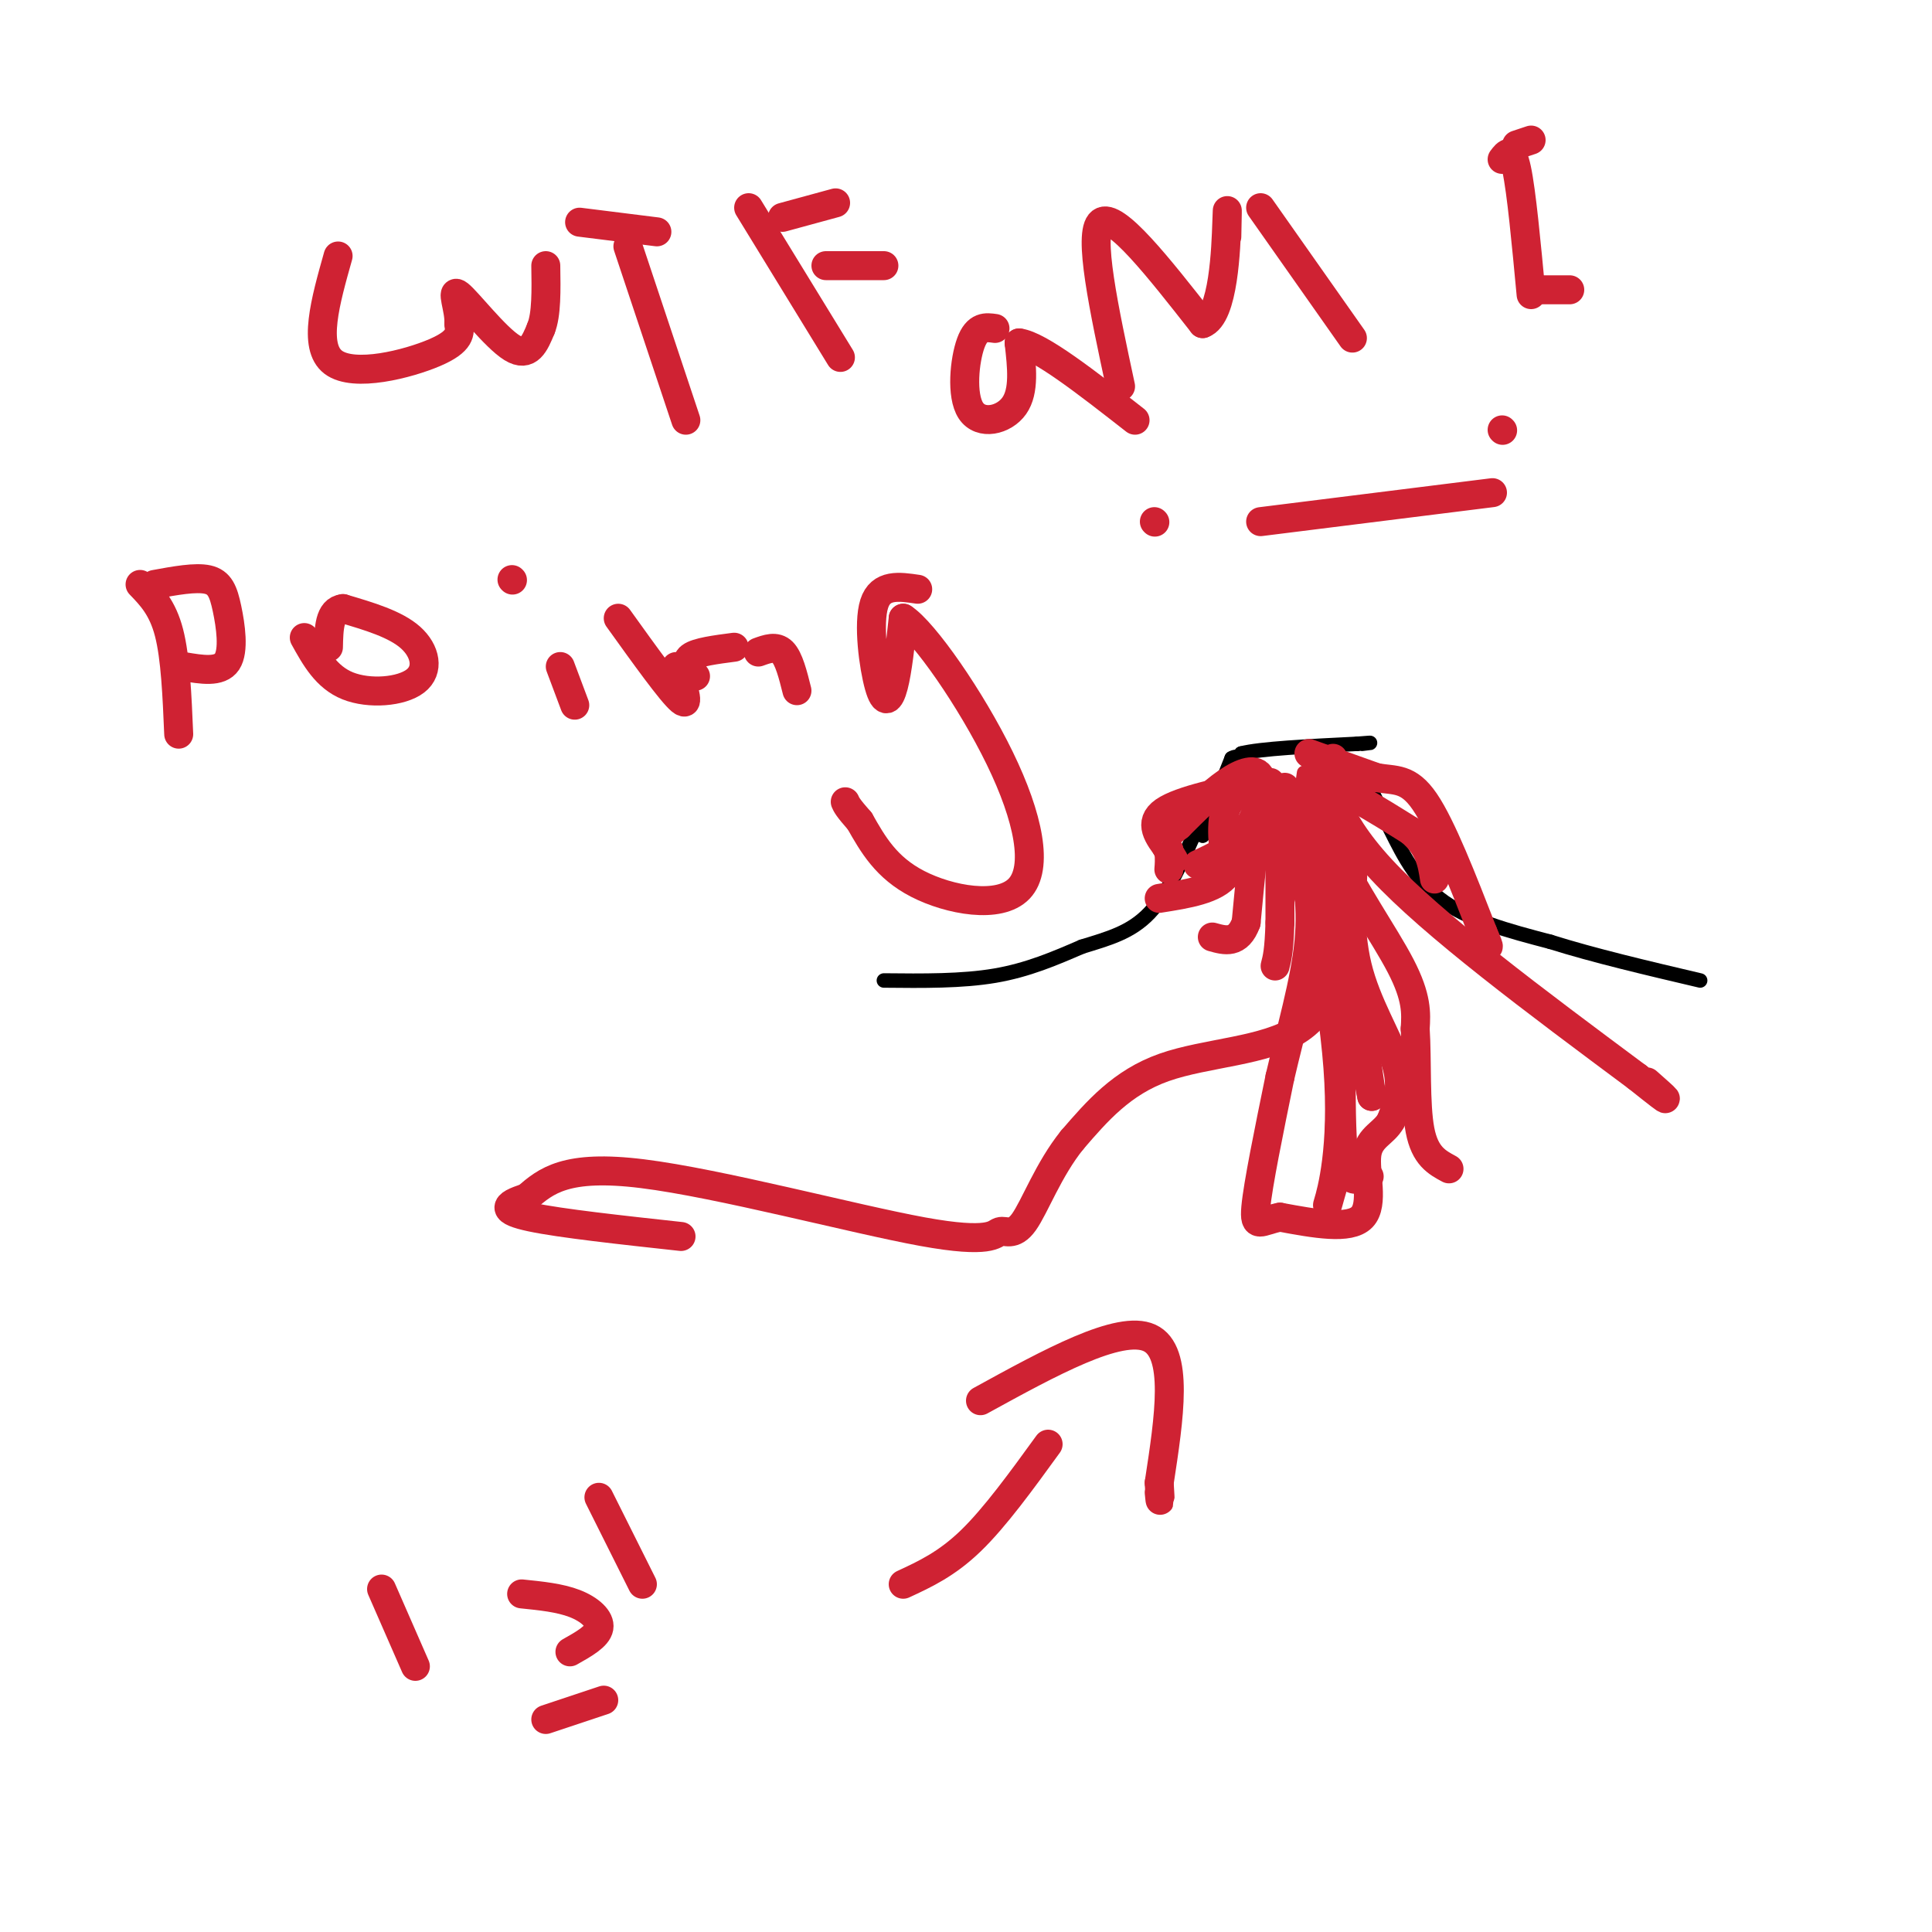 <svg viewBox='0 0 400 400' version='1.1' xmlns='http://www.w3.org/2000/svg' xmlns:xlink='http://www.w3.org/1999/xlink'><g fill='none' stroke='#000000' stroke-width='3' stroke-linecap='round' stroke-linejoin='round'><path d='M183,203c8.083,0.083 16.167,0.167 23,-1c6.833,-1.167 12.417,-3.583 18,-6'/><path d='M224,196c5.467,-1.689 10.133,-2.911 14,-7c3.867,-4.089 6.933,-11.044 10,-18'/><path d='M256,160c0.000,0.000 -7.000,13.000 -7,13'/><path d='M249,173c-0.167,-0.500 2.917,-8.250 6,-16'/><path d='M255,157c2.333,-1.500 5.167,2.750 8,7'/><path d='M263,164c3.156,1.311 7.044,1.089 10,0c2.956,-1.089 4.978,-3.044 7,-5'/><path d='M280,159c2.333,1.000 4.667,6.000 7,11'/><path d='M287,170c2.511,4.867 5.289,11.533 11,16c5.711,4.467 14.356,6.733 23,9'/><path d='M321,195c9.000,2.833 20.000,5.417 31,8'/><path d='M258,160c0.000,0.000 -1.000,-4.000 -1,-4'/><path d='M257,156c3.833,-1.000 13.917,-1.500 24,-2'/><path d='M281,154c4.167,-0.333 2.583,-0.167 1,0'/></g>
<g fill='none' stroke='#cf2233' stroke-width='3' stroke-linecap='round' stroke-linejoin='round'><path d='M270,160c0.000,0.000 -1.000,7.000 -1,7'/></g>
<g fill='none' stroke='#cf2233' stroke-width='6' stroke-linecap='round' stroke-linejoin='round'><path d='M266,163c0.000,0.000 3.000,9.000 3,9'/><path d='M265,165c0.000,0.000 0.000,26.000 0,26'/><path d='M265,191c-0.167,5.833 -0.583,7.417 -1,9'/><path d='M265,164c-1.417,-0.750 -2.833,-1.500 -4,3c-1.167,4.500 -2.083,14.250 -3,24'/><path d='M258,191c-1.667,4.500 -4.333,3.750 -7,3'/><path d='M263,162c-3.750,0.917 -7.500,1.833 -9,5c-1.500,3.167 -0.750,8.583 0,14'/><path d='M254,181c-2.333,3.167 -8.167,4.083 -14,5'/><path d='M262,162c-8.833,1.833 -17.667,3.667 -21,6c-3.333,2.333 -1.167,5.167 1,8'/><path d='M242,176c0.167,2.000 0.083,3.000 0,4'/><path d='M248,179c3.738,-1.738 7.476,-3.476 10,-7c2.524,-3.524 3.833,-8.833 3,-11c-0.833,-2.167 -3.810,-1.190 -7,1c-3.190,2.190 -6.595,5.595 -10,9'/><path d='M244,171c-2.311,1.889 -3.089,2.111 -3,3c0.089,0.889 1.044,2.444 2,4'/><path d='M266,167c0.000,0.000 7.000,-5.000 7,-5'/><path d='M273,162c4.333,0.833 11.667,5.417 19,10'/><path d='M292,172c4.000,3.333 4.500,6.667 5,10'/><path d='M271,156c0.000,0.000 14.000,5.000 14,5'/><path d='M285,161c3.867,0.689 6.533,-0.089 10,5c3.467,5.089 7.733,16.044 12,27'/><path d='M307,193c2.000,4.667 1.000,2.833 0,1'/><path d='M278,164c-1.800,3.222 -3.600,6.444 -1,13c2.600,6.556 9.600,16.444 13,23c3.400,6.556 3.200,9.778 3,13'/><path d='M293,213c0.422,6.333 -0.022,15.667 1,21c1.022,5.333 3.511,6.667 6,8'/><path d='M276,157c-3.083,8.167 -6.167,16.333 -6,23c0.167,6.667 3.583,11.833 7,17'/><path d='M277,197c1.089,11.267 0.311,30.933 1,40c0.689,9.067 2.844,7.533 5,6'/><path d='M283,243c0.833,1.000 0.417,0.500 0,0'/><path d='M280,183c0.131,-3.006 0.262,-6.012 0,-3c-0.262,3.012 -0.917,12.042 1,20c1.917,7.958 6.405,14.845 8,20c1.595,5.155 0.298,8.577 -1,12'/><path d='M288,232c-1.429,2.667 -4.500,3.333 -5,7c-0.500,3.667 1.571,10.333 -1,13c-2.571,2.667 -9.786,1.333 -17,0'/><path d='M265,252c-3.978,0.756 -5.422,2.644 -5,-2c0.422,-4.644 2.711,-15.822 5,-27'/><path d='M265,223c2.200,-9.489 5.200,-19.711 6,-28c0.800,-8.289 -0.600,-14.644 -2,-21'/><path d='M269,174c1.643,5.631 6.750,30.208 8,47c1.250,16.792 -1.357,25.798 -2,28c-0.643,2.202 0.679,-2.399 2,-7'/><path d='M277,242c0.533,-10.289 0.867,-32.511 2,-37c1.133,-4.489 3.067,8.756 5,22'/><path d='M284,227c-1.489,-7.778 -7.711,-38.222 -10,-53c-2.289,-14.778 -0.644,-13.889 1,-13'/><path d='M275,161c0.244,0.289 0.356,7.511 11,19c10.644,11.489 31.822,27.244 53,43'/><path d='M339,223c9.167,7.333 5.583,4.167 2,1'/><path d='M279,190c-1.533,9.156 -3.067,18.311 -10,23c-6.933,4.689 -19.267,4.911 -28,8c-8.733,3.089 -13.867,9.044 -19,15'/><path d='M222,236c-4.933,6.105 -7.767,13.868 -10,17c-2.233,3.132 -3.867,1.633 -5,2c-1.133,0.367 -1.767,2.599 -16,0c-14.233,-2.599 -42.067,-10.028 -58,-12c-15.933,-1.972 -19.967,1.514 -24,5'/><path d='M109,248c-4.889,1.489 -5.111,2.711 1,4c6.111,1.289 18.556,2.644 31,4'/><path d='M70,53c-2.644,9.378 -5.289,18.756 -1,22c4.289,3.244 15.511,0.356 21,-2c5.489,-2.356 5.244,-4.178 5,-6'/><path d='M95,67c0.190,-2.988 -1.833,-7.458 0,-6c1.833,1.458 7.524,8.845 11,11c3.476,2.155 4.738,-0.923 6,-4'/><path d='M112,68c1.167,-2.833 1.083,-7.917 1,-13'/><path d='M120,46c0.000,0.000 16.000,2.000 16,2'/><path d='M130,51c0.000,0.000 12.000,36.000 12,36'/><path d='M155,43c0.000,0.000 19.000,31.000 19,31'/><path d='M162,45c0.000,0.000 11.000,-3.000 11,-3'/><path d='M171,55c0.000,0.000 12.000,0.000 12,0'/><path d='M232,80c-3.417,-15.917 -6.833,-31.833 -4,-34c2.833,-2.167 11.917,9.417 21,21'/><path d='M249,67c4.378,-1.533 4.822,-15.867 5,-21c0.178,-5.133 0.089,-1.067 0,3'/><path d='M206,68c-1.851,-0.268 -3.702,-0.536 -5,3c-1.298,3.536 -2.042,10.875 0,14c2.042,3.125 6.869,2.036 9,-1c2.131,-3.036 1.565,-8.018 1,-13'/><path d='M211,71c4.167,0.500 14.083,8.250 24,16'/><path d='M261,43c0.000,0.000 19.000,27.000 19,27'/><path d='M311,33c1.000,-1.333 2.000,-2.667 3,2c1.000,4.667 2.000,15.333 3,26'/><path d='M29,121c2.333,2.417 4.667,4.833 6,10c1.333,5.167 1.667,13.083 2,21'/><path d='M32,121c4.250,-0.780 8.500,-1.560 11,-1c2.500,0.560 3.250,2.458 4,6c0.750,3.542 1.500,8.726 0,11c-1.500,2.274 -5.250,1.637 -9,1'/><path d='M63,132c2.274,4.107 4.548,8.214 9,10c4.452,1.786 11.083,1.250 14,-1c2.917,-2.250 2.119,-6.214 -1,-9c-3.119,-2.786 -8.560,-4.393 -14,-6'/><path d='M71,126c-2.833,0.333 -2.917,4.167 -3,8'/><path d='M116,138c0.000,0.000 3.000,8.000 3,8'/><path d='M106,120c0.000,0.000 0.100,0.100 0.1,0.1'/><path d='M128,128c5.500,7.667 11.000,15.333 13,17c2.000,1.667 0.500,-2.667 -1,-7'/><path d='M157,135c1.833,-0.667 3.667,-1.333 5,0c1.333,1.333 2.167,4.667 3,8'/><path d='M190,122c-3.839,-0.571 -7.679,-1.143 -9,3c-1.321,4.143 -0.125,13.000 1,17c1.125,4.000 2.179,3.143 3,0c0.821,-3.143 1.411,-8.571 2,-14'/><path d='M187,128c4.300,2.791 14.049,16.769 20,29c5.951,12.231 8.102,22.716 4,27c-4.102,4.284 -14.458,2.367 -21,-1c-6.542,-3.367 -9.271,-8.183 -12,-13'/><path d='M178,170c-2.500,-2.833 -2.750,-3.417 -3,-4'/><path d='M144,140c-1.167,-1.500 -2.333,-3.000 -1,-4c1.333,-1.000 5.167,-1.500 9,-2'/><path d='M239,108c0.000,0.000 0.100,0.100 0.1,0.1'/><path d='M261,108c0.000,0.000 48.000,-6.000 48,-6'/><path d='M311,89c0.000,0.000 0.100,0.100 0.1,0.1'/><path d='M314,30c0.000,0.000 3.000,-1.000 3,-1'/><path d='M318,60c0.000,0.000 7.000,0.000 7,0'/><path d='M217,299c-5.500,7.583 -11.000,15.167 -16,20c-5.000,4.833 -9.500,6.917 -14,9'/><path d='M203,290c14.417,-7.917 28.833,-15.833 35,-13c6.167,2.833 4.083,16.417 2,30'/><path d='M240,307c0.333,5.333 0.167,3.667 0,2'/><path d='M79,329c0.000,0.000 7.000,16.000 7,16'/><path d='M124,310c0.000,0.000 9.000,18.000 9,18'/><path d='M108,330c3.956,0.400 7.911,0.800 11,2c3.089,1.200 5.311,3.200 5,5c-0.311,1.800 -3.156,3.400 -6,5'/><path d='M113,356c0.000,0.000 12.000,-4.000 12,-4'/></g>
</svg>